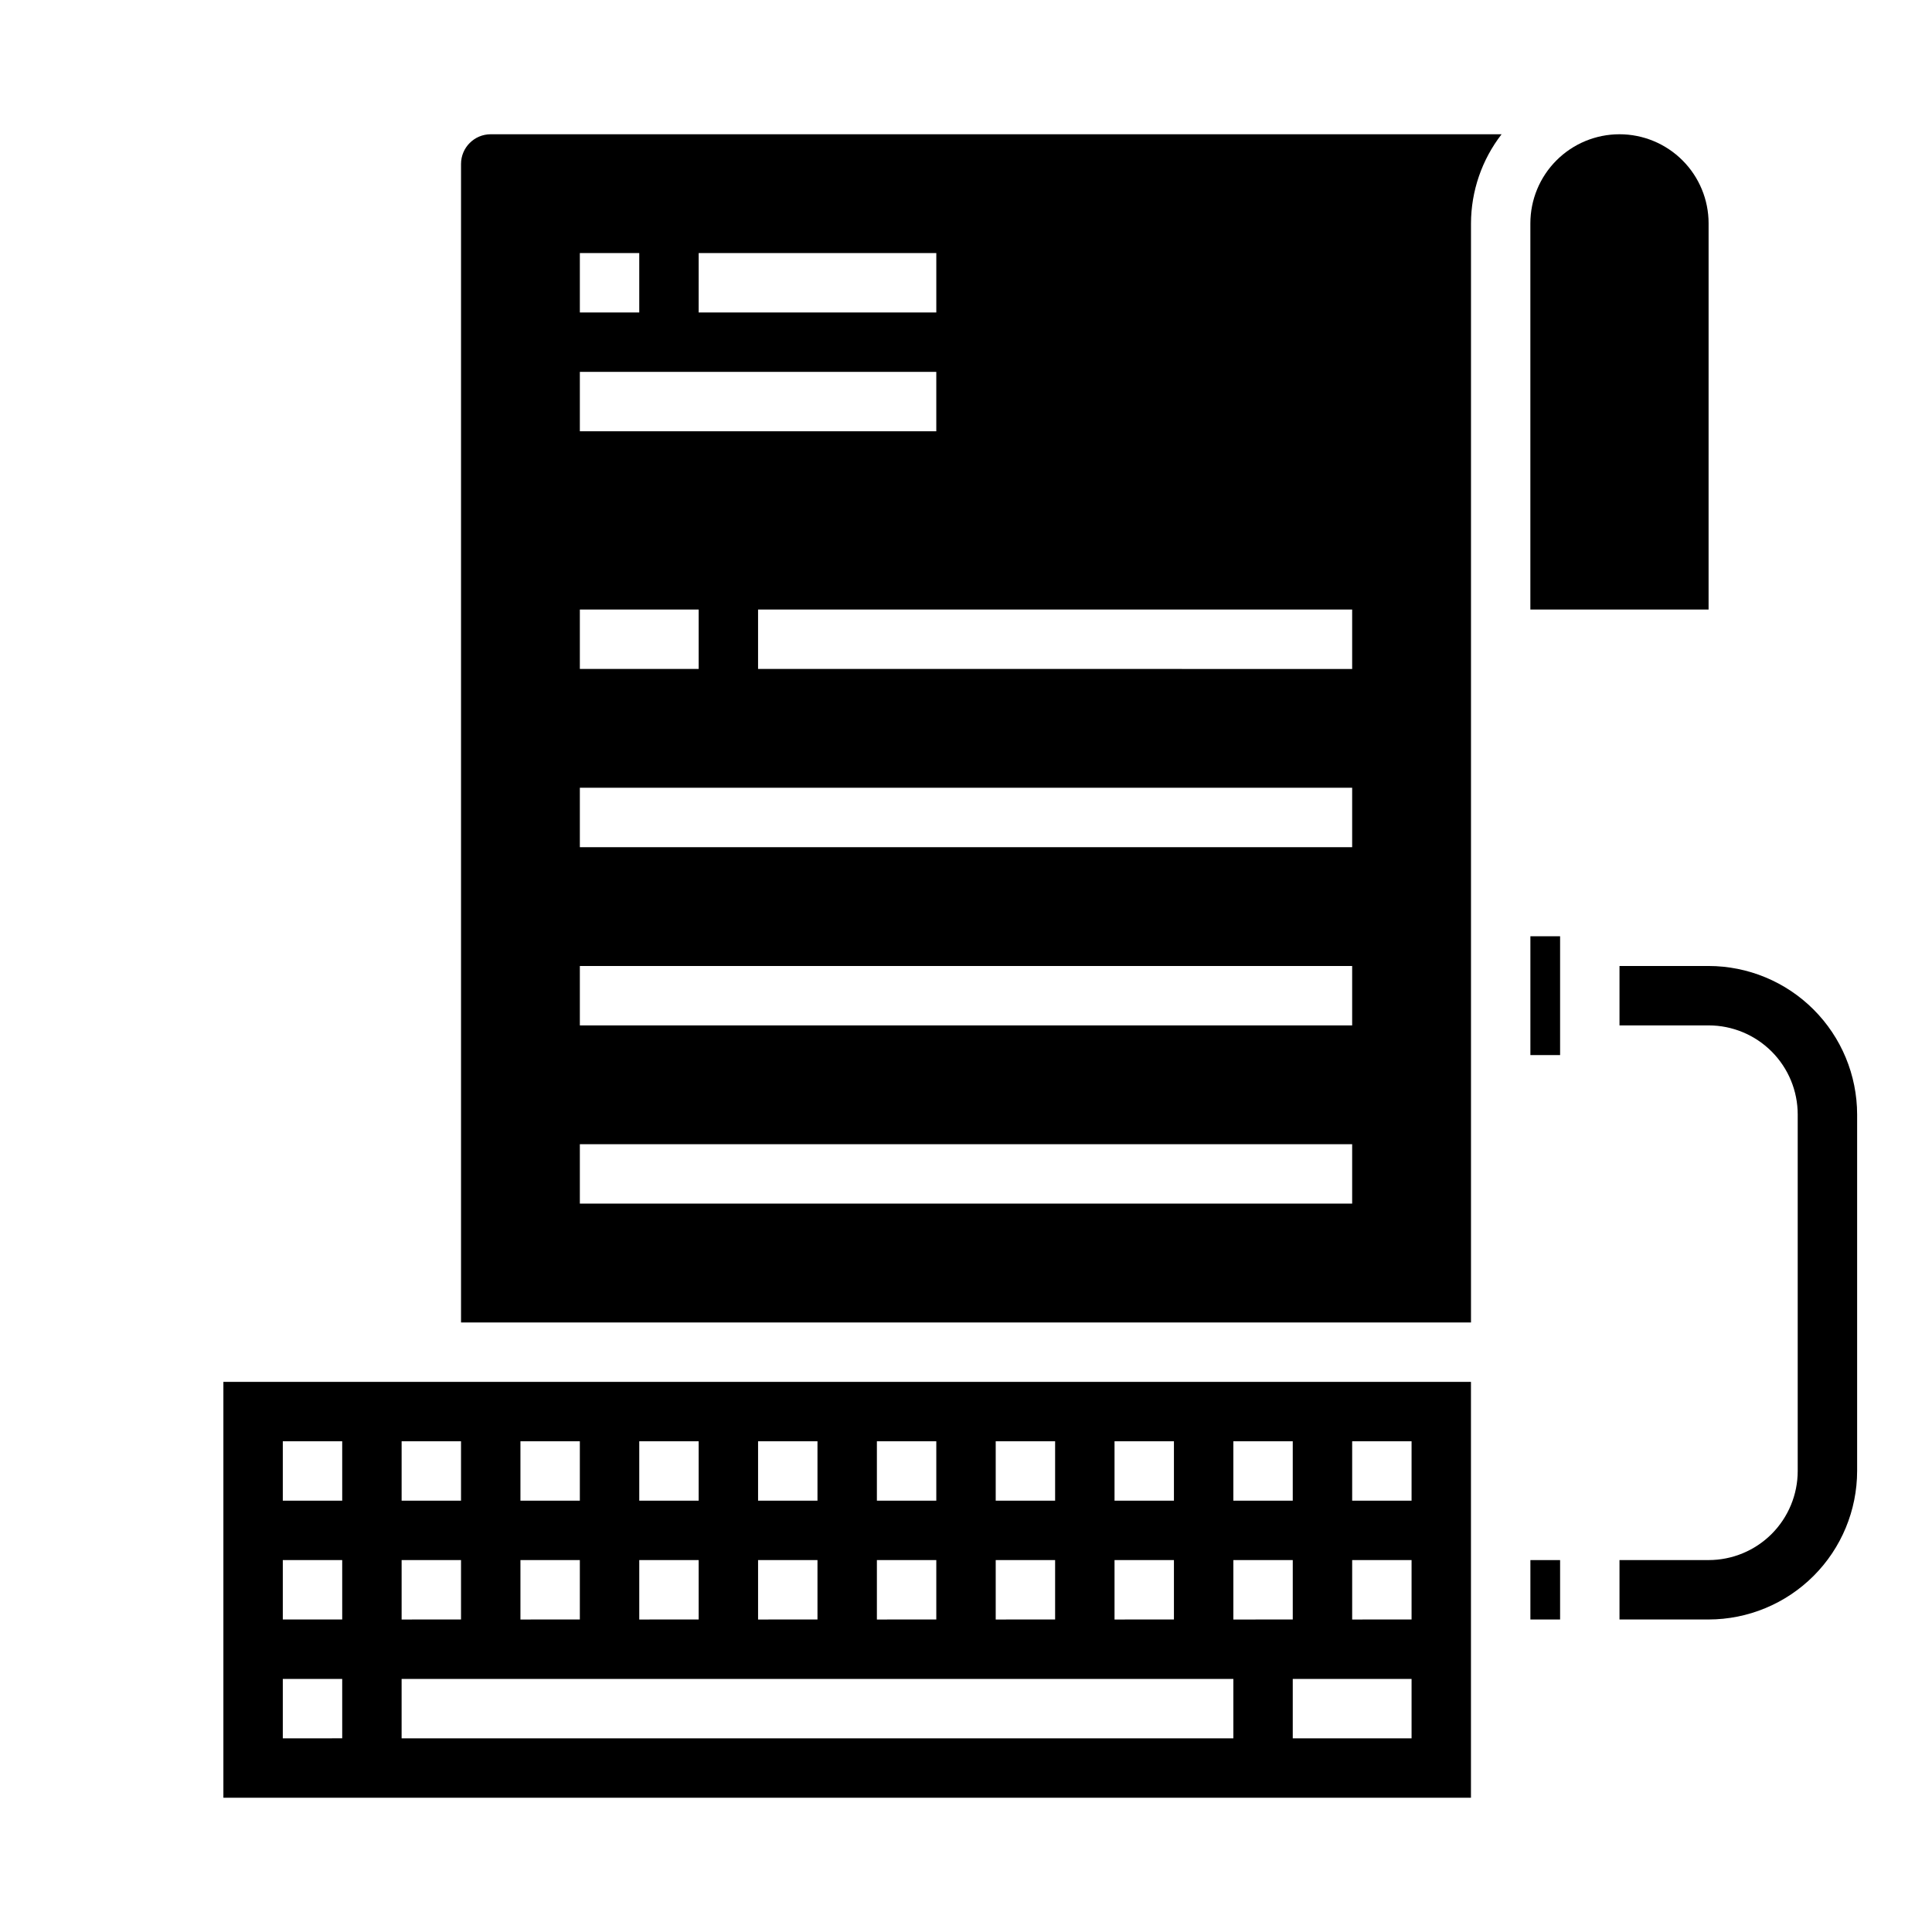 <?xml version="1.0" encoding="UTF-8"?>
<!-- Uploaded to: SVG Repo, www.svgrepo.com, Generator: SVG Repo Mixer Tools -->
<svg fill="#000000" width="800px" height="800px" version="1.1" viewBox="144 144 512 512" xmlns="http://www.w3.org/2000/svg">
 <g>
  <path d="m549.57 392.12h7.871v31.488h-7.871z"/>
  <path d="m549.57 557.44h7.871v15.742h-7.871z"/>
  <path d="m573.18 179.58c-6.266 0-12.27 2.488-16.699 6.918-4.43 4.426-6.918 10.434-6.918 16.699v102.34h47.23l0.004-102.34c0-6.266-2.488-12.273-6.918-16.699-4.43-4.43-10.438-6.918-16.699-6.918z"/>
  <path d="m274.05 179.58c-4.348 0-7.871 3.523-7.871 7.871v307.01h267.65v-291.26c0.023-8.551 2.875-16.855 8.105-23.617zm55.105 31.488h62.977v15.742h-62.98zm-31.488 0h15.742v15.742h-15.742zm0 31.488h94.461v15.742h-94.461zm0 62.977h31.488v15.742h-31.488zm204.67 157.44h-204.67v-15.746h204.67zm0-47.23-204.67-0.004v-15.742h204.67zm0-47.23-204.67-0.004v-15.746h204.67zm0-47.23-157.44-0.008v-15.742h157.44z"/>
  <path d="m203.2 510.21v110.21h330.62v-110.21zm267.65 15.742h15.742v15.742l-15.742 0.004zm-31.488 0h15.742v15.742l-15.742 0.004zm0 31.488h15.742v15.742l-15.742 0.004zm-31.488-31.488h15.742v15.742l-15.742 0.004zm0 31.488h15.742v15.742l-15.742 0.004zm-31.488-31.488h15.742v15.742l-15.742 0.004zm0 31.488h15.742v15.742l-15.742 0.004zm-31.488-31.488h15.742v15.742l-15.742 0.004zm0 31.488h15.742v15.742l-15.742 0.004zm-31.488-31.488h15.742v15.742l-15.742 0.004zm0 31.488h15.742v15.742l-15.742 0.004zm-31.488-31.488h15.742v15.742l-15.742 0.004zm0 31.488h15.742v15.742l-15.742 0.004zm-31.488-31.488h15.742v15.742l-15.742 0.004zm0 31.488h15.742v15.742l-15.742 0.004zm-15.742 47.23-15.746 0.004v-15.746h15.742zm0-31.488-15.746 0.004v-15.746h15.742zm0-31.488-15.746 0.004v-15.746h15.742zm236.16 62.977-220.42 0.004v-15.746h220.42zm0-47.23h15.742v15.742l-15.742 0.004zm47.23 47.23-31.488 0.004v-15.746h31.488zm0-31.488-15.742 0.004v-15.746h15.742zm0-31.488-15.742 0.004v-15.746h15.742z"/>
  <path d="m596.8 573.18h-23.617v-15.746h23.617c6.262 0 12.27-2.488 16.699-6.914 4.426-4.43 6.914-10.438 6.914-16.699v-94.465c0-6.266-2.488-12.27-6.914-16.699-4.43-4.43-10.438-6.918-16.699-6.918h-23.617v-15.742h23.617c10.434 0.012 20.438 4.16 27.816 11.539 7.379 7.379 11.531 17.383 11.543 27.82v94.465c-0.012 10.434-4.164 20.438-11.543 27.816-7.379 7.379-17.383 11.531-27.816 11.543z"/>
 </g>
</svg>